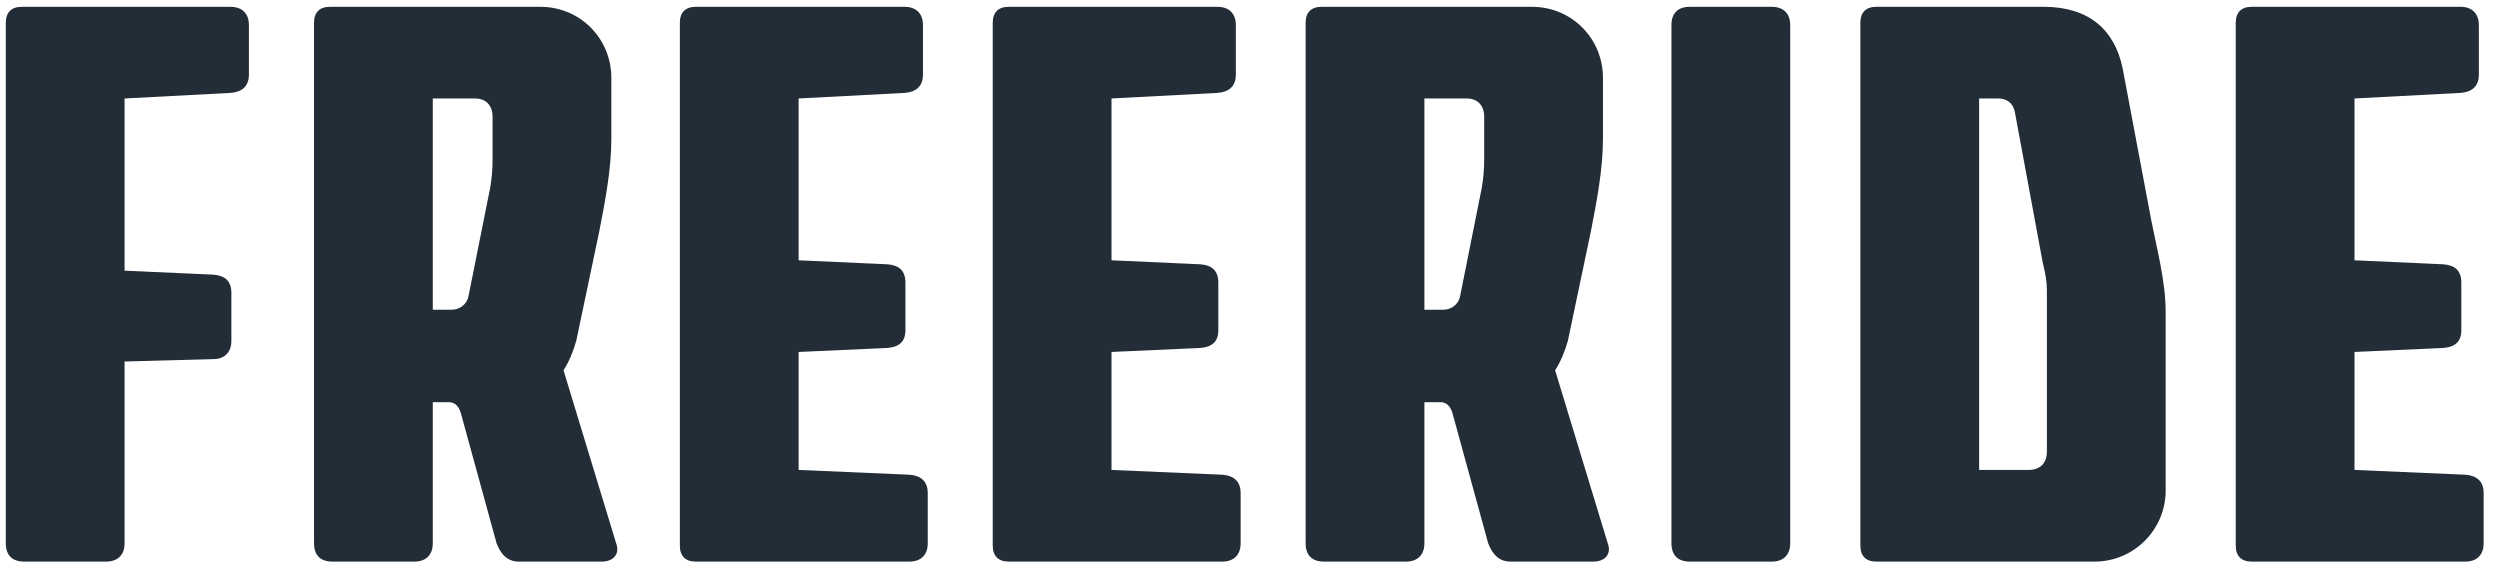 <svg width="138" height="31" viewBox="0 0 138 31" fill="none" xmlns="http://www.w3.org/2000/svg">
<path d="M12.728 5.128L6.876 5.436V14.94L11.76 15.16C12.42 15.204 12.772 15.512 12.772 16.172V18.812C12.772 19.428 12.42 19.824 11.76 19.824L6.876 19.956V29.988C6.876 30.648 6.48 31 5.864 31H1.332C0.672 31 0.32 30.648 0.32 29.988V1.256C0.32 0.684 0.628 0.376 1.2 0.376H12.728C13.344 0.376 13.74 0.728 13.74 1.388V4.116C13.74 4.776 13.344 5.084 12.728 5.128ZM17.334 29.988V1.256C17.334 0.684 17.642 0.376 18.214 0.376H29.83C32.03 0.376 33.746 2.136 33.746 4.292V7.68C33.746 9.352 33.394 11.156 33.086 12.74L31.81 18.812C31.634 19.428 31.414 19.956 31.106 20.44L34.01 29.988C34.23 30.56 33.878 31 33.218 31H28.642C27.982 31 27.63 30.56 27.41 29.988L25.43 22.772C25.298 22.376 25.078 22.2 24.77 22.2H23.89V29.988C23.89 30.648 23.494 31 22.878 31H18.346C17.686 31 17.334 30.648 17.334 29.988ZM26.222 5.436H23.89V17.096H24.946C25.342 17.096 25.782 16.832 25.87 16.304L27.058 10.364C27.146 9.836 27.19 9.352 27.19 8.824V6.448C27.19 5.832 26.838 5.436 26.222 5.436ZM44.084 5.436V14.368L48.968 14.588C49.627 14.632 49.98 14.94 49.98 15.6V18.24C49.98 18.856 49.627 19.164 48.968 19.208L44.084 19.428V25.94L50.2 26.204C50.816 26.248 51.212 26.556 51.212 27.216V29.988C51.212 30.648 50.816 31 50.2 31H38.407C37.836 31 37.528 30.692 37.528 30.12V1.256C37.528 0.684 37.836 0.376 38.407 0.376H49.935C50.551 0.376 50.947 0.728 50.947 1.388V4.116C50.947 4.776 50.551 5.084 49.935 5.128L44.084 5.436ZM61.355 5.436V14.368L66.239 14.588C66.899 14.632 67.251 14.94 67.251 15.6V18.24C67.251 18.856 66.899 19.164 66.239 19.208L61.355 19.428V25.94L67.471 26.204C68.087 26.248 68.483 26.556 68.483 27.216V29.988C68.483 30.648 68.087 31 67.471 31H55.679C55.107 31 54.799 30.692 54.799 30.12V1.256C54.799 0.684 55.107 0.376 55.679 0.376H67.207C67.823 0.376 68.219 0.728 68.219 1.388V4.116C68.219 4.776 67.823 5.084 67.207 5.128L61.355 5.436ZM72.071 29.988V1.256C72.071 0.684 72.379 0.376 72.951 0.376H84.567C86.767 0.376 88.483 2.136 88.483 4.292V7.68C88.483 9.352 88.131 11.156 87.823 12.74L86.547 18.812C86.371 19.428 86.151 19.956 85.843 20.44L88.747 29.988C88.967 30.56 88.615 31 87.955 31H83.379C82.719 31 82.367 30.56 82.147 29.988L80.167 22.772C80.035 22.376 79.815 22.2 79.507 22.2H78.627V29.988C78.627 30.648 78.231 31 77.615 31H73.083C72.423 31 72.071 30.648 72.071 29.988ZM80.959 5.436H78.627V17.096H79.683C80.079 17.096 80.519 16.832 80.607 16.304L81.795 10.364C81.883 9.836 81.927 9.352 81.927 8.824V6.448C81.927 5.832 81.575 5.436 80.959 5.436ZM93.276 0.376H97.808C98.424 0.376 98.82 0.728 98.82 1.388V29.988C98.82 30.648 98.424 31 97.808 31H93.276C92.617 31 92.264 30.648 92.264 29.988V1.388C92.264 0.728 92.617 0.376 93.276 0.376ZM109.248 5.436V25.94H111.976C112.636 25.94 112.988 25.544 112.988 24.928V16.04C112.988 15.512 112.9 15.072 112.768 14.544L111.228 6.228C111.14 5.7 110.788 5.436 110.304 5.436H109.248ZM103.572 0.376H112.812C115.32 0.376 116.728 1.652 117.168 3.764L118.752 12.168C119.06 13.752 119.544 15.512 119.544 17.228V27.084C119.544 29.24 117.784 31 115.628 31H103.572C103 31 102.692 30.692 102.692 30.12V1.256C102.692 0.684 103 0.376 103.572 0.376ZM129.969 5.436V14.368L134.853 14.588C135.513 14.632 135.865 14.94 135.865 15.6V18.24C135.865 18.856 135.513 19.164 134.853 19.208L129.969 19.428V25.94L136.085 26.204C136.701 26.248 137.097 26.556 137.097 27.216V29.988C137.097 30.648 136.701 31 136.085 31H124.293C123.721 31 123.413 30.692 123.413 30.12V1.256C123.413 0.684 123.721 0.376 124.293 0.376H135.821C136.437 0.376 136.833 0.728 136.833 1.388V4.116C136.833 4.776 136.437 5.084 135.821 5.128L129.969 5.436Z" fill="#232D37"/>
</svg>
